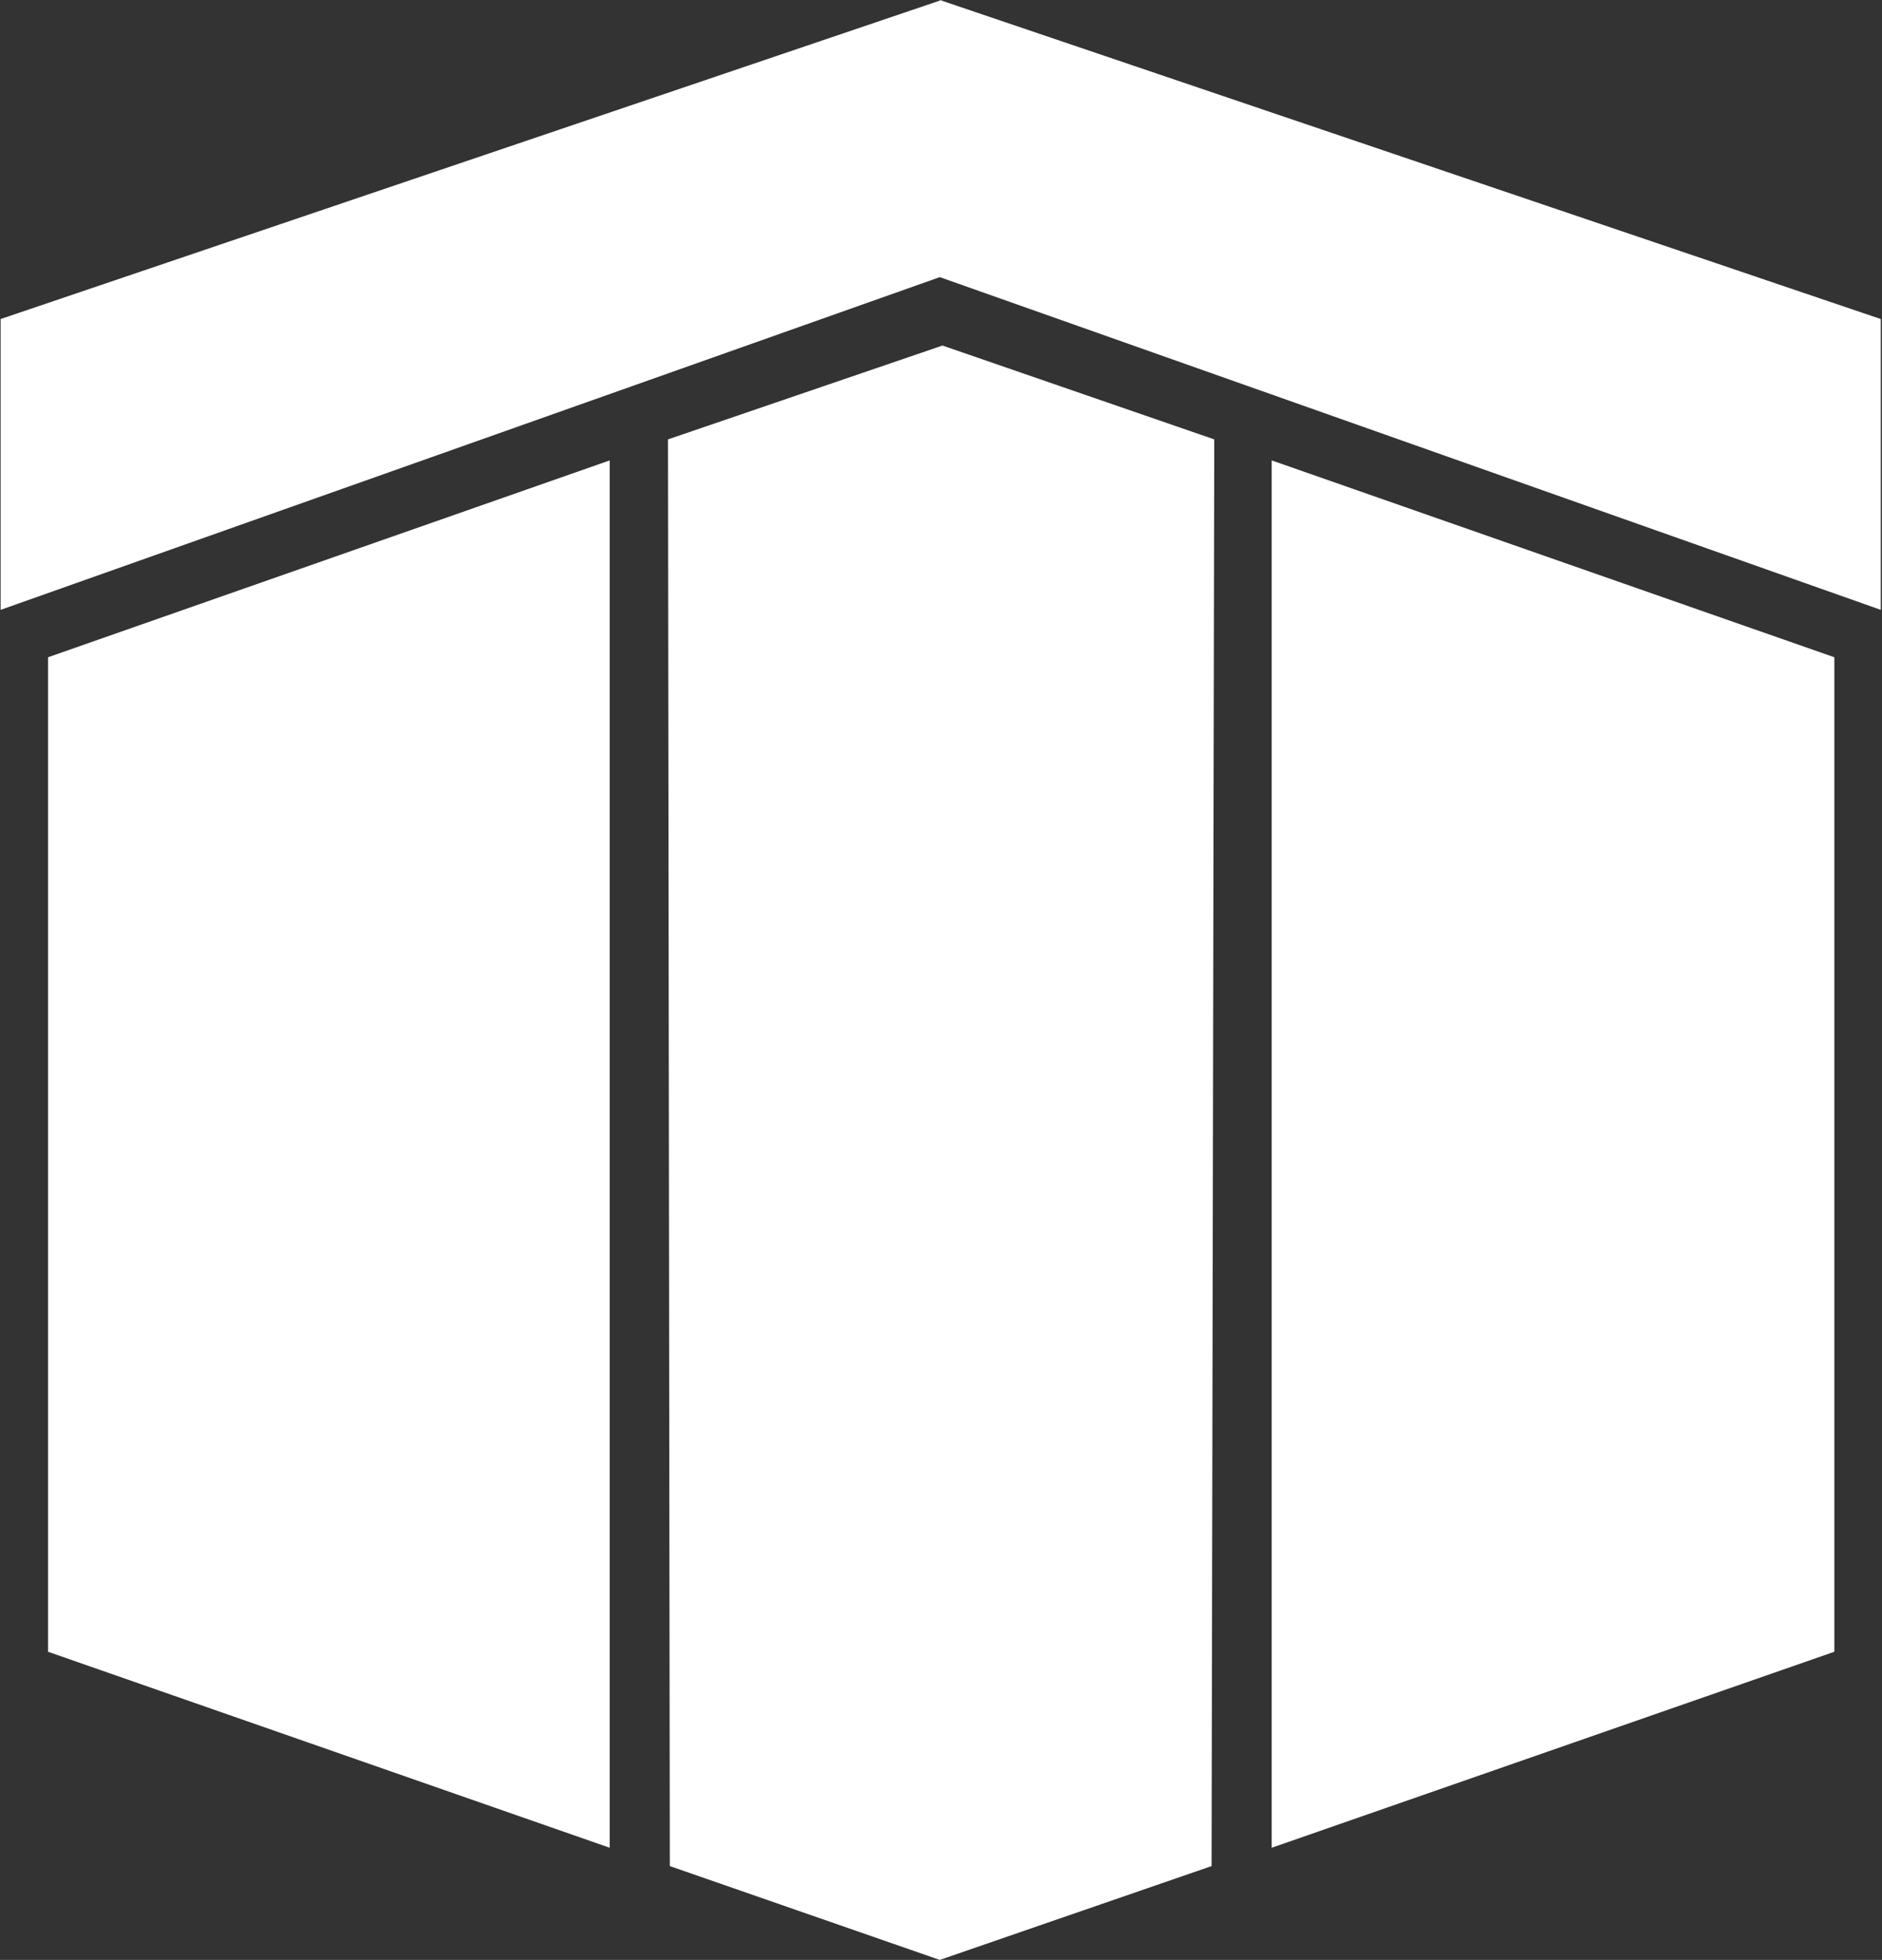 <svg version="1.2" xmlns="http://www.w3.org/2000/svg" viewBox="0 0 1540 1604" width="1540" height="1604">
	<rect x="0" y="0" width="1540" height="1604" fill="#333333" stroke="none"/>
	<title>FRME_BIG</title>
	<style>
		.s0 { fill: #ffffff } 
	</style>
	<path id="path19" class="s0" d="m498.9 376.8l-459.6 161.1v813.9l459.6 160.4z"/>
	<path id="path20" class="s0" d="m769 226.8l770 272.3v-238l-770-261.1h1.5l-770 261.1v238z"/>
	<path id="path21" class="s0" d="m1040.6 376.8l460.4 161.1v813.9l-460.4 160.4z"/>
	<path id="path22" class="s0" d="m769 1604l222.4-76.8 2.2-1167.6-222.4-76.8-224.6 76.8 1.5 1167.6z"/>
</svg>